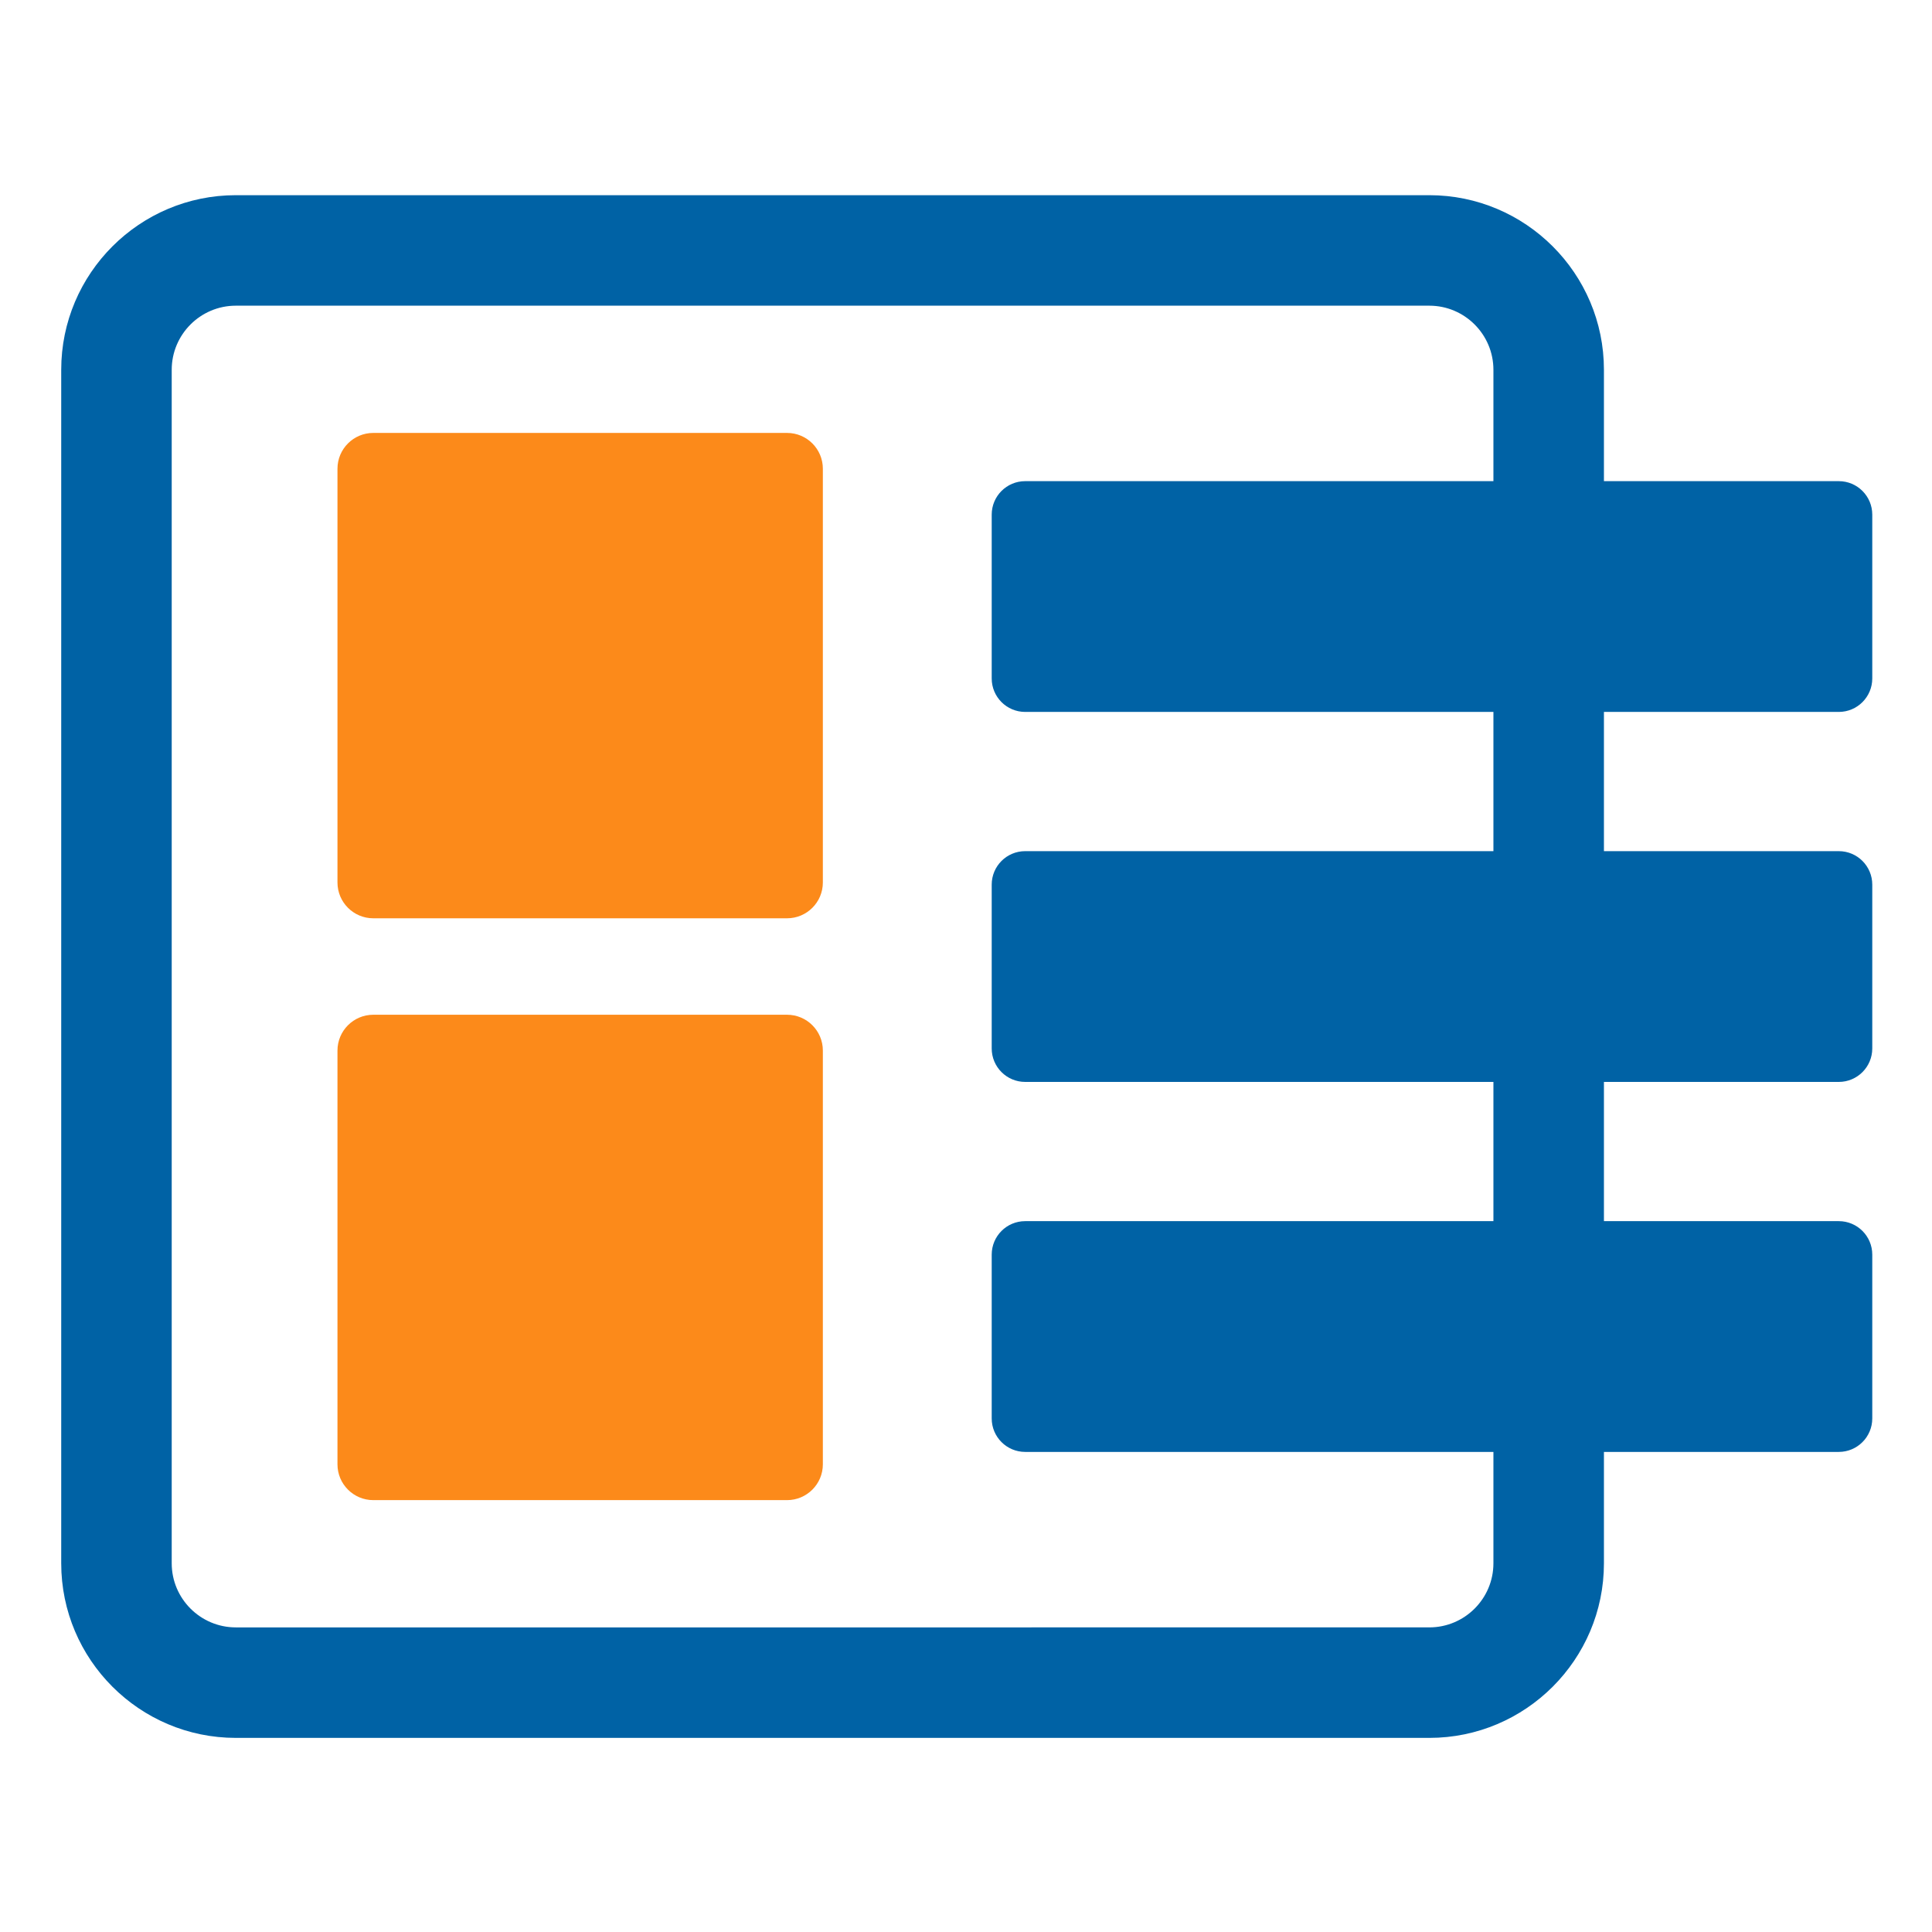 <?xml version="1.0" encoding="UTF-8"?>
<svg xmlns="http://www.w3.org/2000/svg" xmlns:xlink="http://www.w3.org/1999/xlink" version="1.1" id="Layer_1" x="0px" y="0px" viewBox="0 0 1080 1080" style="enable-background:new 0 0 1080 1080;" xml:space="preserve">
<style type="text/css">
	.st0{fill:#0062A5;}
	.st1{fill:#FC8A1A;}
</style>
<g>
	<g>
		<path class="st0" d="M799,971.49H131.82c-53.82,0-97.6-43.78-97.6-97.6V206.71c0-53.82,43.78-97.6,97.6-97.6H799    c53.82,0,97.61,43.78,97.61,97.6v667.18C896.61,927.71,852.82,971.49,799,971.49z M131.82,170.88    c-19.75,0-35.83,16.07-35.83,35.83v667.18c0,19.75,16.07,35.83,35.83,35.83H799c19.76,0,35.83-16.07,35.83-35.83V206.71    c0-19.75-16.07-35.83-35.83-35.83H131.82z"></path>
	</g>
	<g>
		<path class="st0" d="M573.08,268.97h454.82c10.33,0,18.71,8.38,18.71,18.71v91.58c0,10.33-8.38,18.71-18.71,18.71H573.08    c-10.33,0-18.71-8.38-18.71-18.71v-91.58C554.37,277.35,562.74,268.97,573.08,268.97z"></path>
	</g>
	<g>
		<path class="st0" d="M573.08,475.8h454.82c10.33,0,18.71,8.38,18.71,18.71v91.58c0,10.33-8.38,18.71-18.71,18.71H573.08    c-10.33,0-18.71-8.38-18.71-18.71v-91.58C554.37,484.18,562.74,475.8,573.08,475.8z"></path>
	</g>
	<g>
		<path class="st0" d="M573.08,682.63h454.82c10.33,0,18.71,8.38,18.71,18.71v91.58c0,10.33-8.38,18.71-18.71,18.71H573.08    c-10.33,0-18.71-8.38-18.71-18.71v-91.58C554.37,691,562.74,682.63,573.08,682.63z"></path>
	</g>
	<g>
		<g>
			<path class="st1" d="M439.96,513.33H208.67c-11.05,0-20.02-8.96-20.02-20.02V262.03c0-11.05,8.96-20.02,20.02-20.02h231.29     c11.05,0,20.02,8.96,20.02,20.02v231.29C459.98,504.37,451.01,513.33,439.96,513.33z"></path>
		</g>
		<g>
			<path class="st1" d="M439.96,838.58H208.67c-11.05,0-20.02-8.96-20.02-20.02V587.27c0-11.05,8.96-20.02,20.02-20.02h231.29     c11.05,0,20.02,8.96,20.02,20.02v231.29C459.98,829.62,451.01,838.58,439.96,838.58z"></path>
		</g>
	</g>
</g>
</svg>
